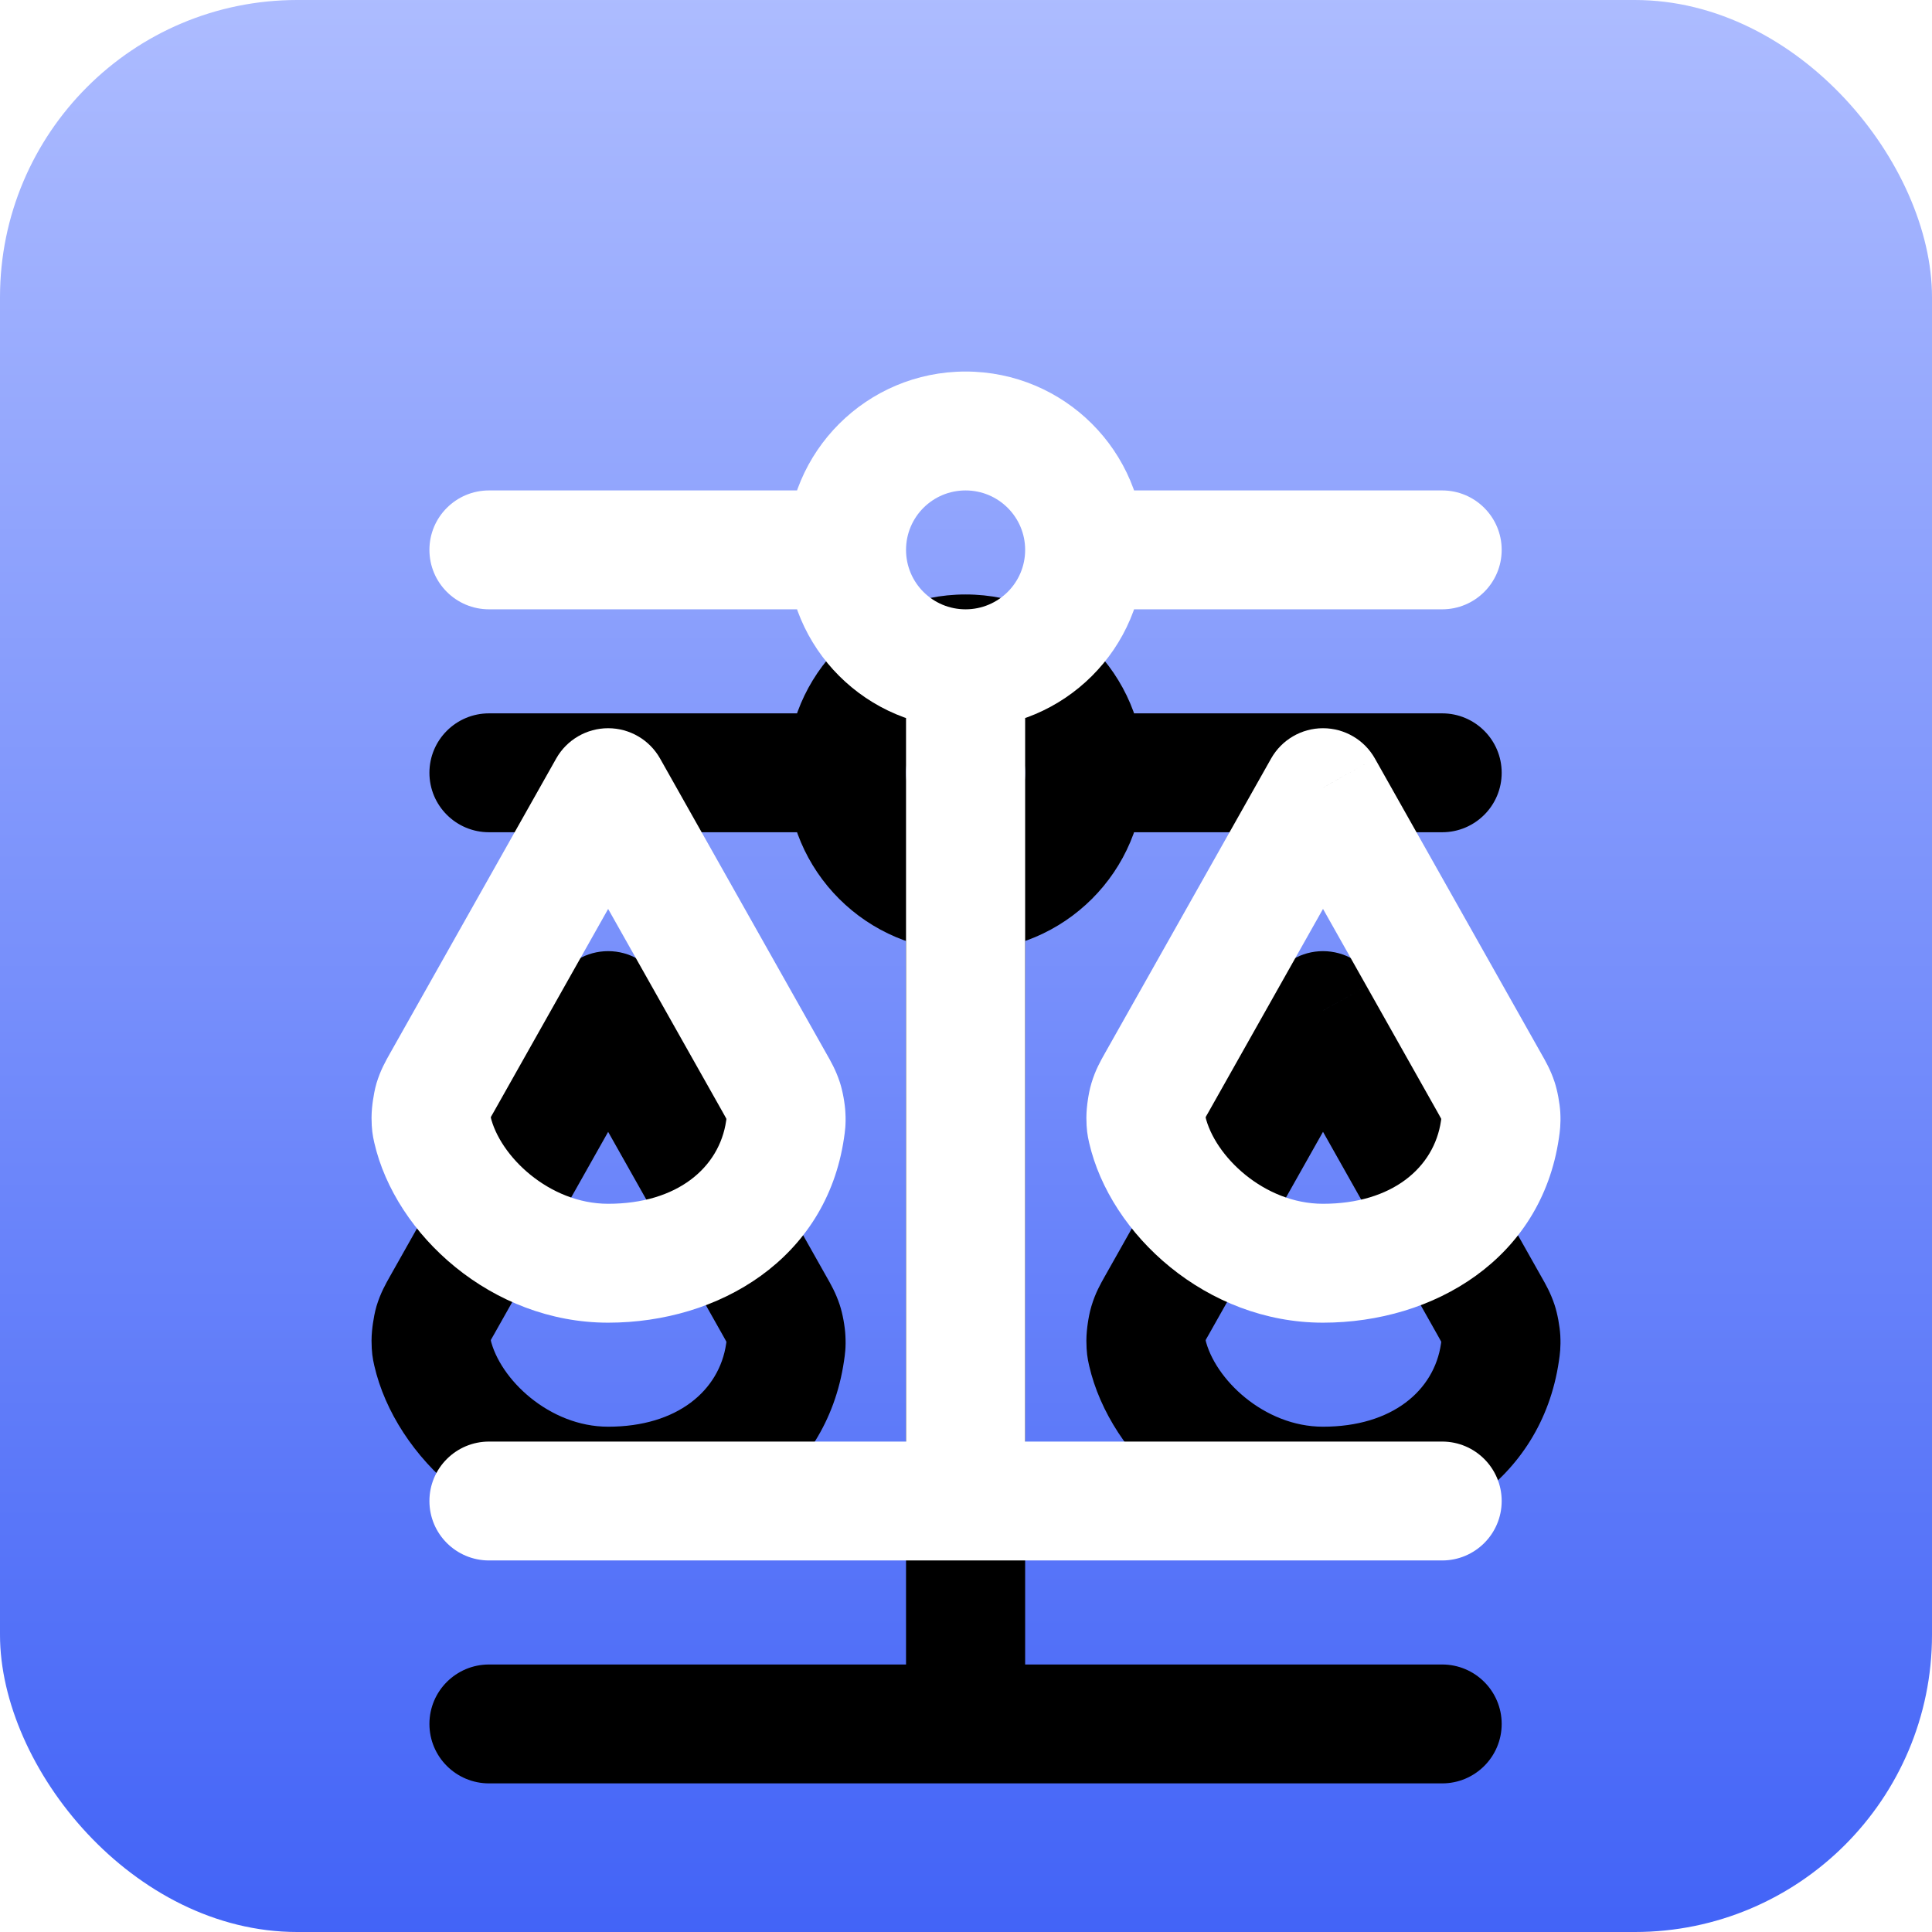 <?xml version="1.0" encoding="UTF-8"?>
<svg width="26px" height="26px" viewBox="0 0 26 26" version="1.1" xmlns="http://www.w3.org/2000/svg" xmlns:xlink="http://www.w3.org/1999/xlink">
    <title>贸易管理系统@3x</title>
    <defs>
        <linearGradient x1="50%" y1="0%" x2="50%" y2="100%" id="linearGradient-1">
            <stop stop-color="#ADBCFF" offset="0%"></stop>
            <stop stop-color="#4263F7" offset="100%"></stop>
        </linearGradient>
        <path d="M1.581,14.4 C1.138,14.4 0.779,14.758 0.779,15.2 C0.779,15.642 1.138,16 1.581,16 L1.581,14.4 Z M14.408,16 C14.85,16 15.209,15.642 15.209,15.2 C15.209,14.758 14.85,14.4 14.408,14.4 L14.408,16 Z M7.193,15.2 C7.193,15.642 7.551,16 7.994,16 C8.437,16 8.796,15.642 8.796,15.2 L7.193,15.2 Z M1.581,1.6 C1.138,1.6 0.779,1.958 0.779,2.4 C0.779,2.842 1.138,3.2 1.581,3.2 L1.581,1.6 Z M14.408,3.2 C14.85,3.2 15.209,2.842 15.209,2.4 C15.209,1.958 14.85,1.6 14.408,1.6 L14.408,3.2 Z M3.184,5.6 L3.883,5.208 C3.741,4.956 3.474,4.8 3.184,4.8 C2.895,4.8 2.627,4.956 2.485,5.208 L3.184,5.6 Z M12.804,5.6 L13.503,5.208 C13.361,4.956 13.094,4.8 12.804,4.8 C12.515,4.8 12.248,4.956 12.106,5.208 L12.804,5.6 Z M10.438,10.199 L11.22,10.02 L10.438,10.199 Z M10.422,10.04 L9.62,10.043 L10.422,10.04 Z M10.564,9.574 L11.263,9.967 L10.564,9.574 Z M10.456,9.807 L11.223,10.036 L10.456,9.807 Z M15.185,10.201 L15.979,10.317 L15.185,10.201 Z M15.197,10.015 L14.396,10.056 L15.197,10.015 Z M15.045,9.574 L15.743,9.182 L15.045,9.574 Z M15.159,9.808 L15.921,9.561 L15.159,9.808 Z M0.818,10.199 L1.6,10.02 L0.818,10.199 Z M0.802,10.04 L1.59395522e-05,10.043 L0.802,10.04 Z M0.944,9.574 L1.643,9.967 L0.944,9.574 Z M0.835,9.807 L1.603,10.036 L1.603,10.036 L0.835,9.807 Z M5.565,10.201 L6.358,10.317 L5.565,10.201 Z M5.577,10.015 L4.776,10.056 L5.577,10.015 Z M5.539,9.808 L6.301,9.561 L5.539,9.808 Z M1.581,16 L14.408,16 L14.408,14.4 L1.581,14.4 L1.581,16 Z M8.796,15.2 L8.796,4 L7.193,4 L7.193,15.2 L8.796,15.2 Z M8.796,2.4 C8.796,2.842 8.437,3.2 7.994,3.2 L7.994,4.8 C9.323,4.8 10.399,3.725 10.399,2.4 L8.796,2.4 Z M7.994,3.2 C7.551,3.2 7.193,2.842 7.193,2.4 L5.589,2.4 C5.589,3.725 6.666,4.8 7.994,4.8 L7.994,3.2 Z M7.193,2.4 C7.193,1.958 7.551,1.6 7.994,1.6 L7.994,0 C6.666,0 5.589,1.075 5.589,2.4 L7.193,2.4 Z M7.994,1.6 C8.437,1.6 8.796,1.958 8.796,2.4 L10.399,2.4 C10.399,1.075 9.323,0 7.994,0 L7.994,1.6 Z M6.391,1.6 L1.581,1.6 L1.581,3.2 L6.391,3.2 L6.391,1.6 Z M14.408,1.6 L9.598,1.6 L9.598,3.2 L14.408,3.2 L14.408,1.6 Z M4.772,10.085 C4.68,10.711 4.118,11.2 3.184,11.2 L3.184,12.8 C4.675,12.8 6.119,11.943 6.358,10.317 L4.772,10.085 Z M3.184,11.2 C2.391,11.2 1.723,10.558 1.6,10.02 L0.037,10.378 C0.322,11.618 1.618,12.8 3.184,12.8 L3.184,11.2 Z M1.643,9.967 L3.883,5.992 L2.485,5.208 L0.245,9.182 L1.643,9.967 Z M2.485,5.992 L4.726,9.967 L6.123,9.182 L3.883,5.208 L2.485,5.992 Z M14.392,10.085 C14.3,10.711 13.738,11.2 12.804,11.2 L12.804,12.8 C14.296,12.8 15.74,11.943 15.979,10.317 L14.392,10.085 Z M12.804,11.2 C12.011,11.2 11.344,10.558 11.22,10.02 L9.657,10.378 C9.942,11.618 11.238,12.8 12.804,12.8 L12.804,11.2 Z M11.263,9.967 L13.503,5.992 L12.106,5.208 L9.865,9.182 L11.263,9.967 Z M12.106,5.992 L14.346,9.967 L15.743,9.182 L13.503,5.208 L12.106,5.992 Z M11.22,10.02 C11.218,10.014 11.218,10.011 11.217,10.009 C11.217,10.007 11.217,10.008 11.218,10.011 C11.218,10.014 11.219,10.018 11.22,10.023 C11.221,10.029 11.222,10.034 11.222,10.04 C11.223,10.045 11.223,10.05 11.224,10.053 C11.224,10.056 11.224,10.058 11.224,10.058 C11.224,10.057 11.224,10.051 11.223,10.036 L9.62,10.043 C9.621,10.196 9.634,10.278 9.657,10.378 L11.22,10.02 Z M9.865,9.182 C9.812,9.277 9.742,9.397 9.688,9.577 L11.223,10.036 C11.224,10.033 11.224,10.034 11.223,10.038 C11.221,10.042 11.22,10.044 11.221,10.043 C11.221,10.042 11.224,10.036 11.231,10.023 C11.239,10.009 11.248,9.992 11.263,9.967 L9.865,9.182 Z M11.223,10.036 C11.224,10.044 11.223,10.05 11.223,10.054 C11.223,10.058 11.223,10.06 11.223,10.062 C11.223,10.065 11.223,10.065 11.223,10.063 C11.223,10.06 11.224,10.057 11.224,10.052 C11.225,10.047 11.225,10.042 11.226,10.037 C11.227,10.031 11.228,10.026 11.228,10.021 C11.229,10.017 11.23,10.013 11.23,10.011 C11.231,10.008 11.231,10.009 11.23,10.011 C11.23,10.013 11.229,10.016 11.228,10.019 C11.227,10.023 11.226,10.029 11.223,10.036 L9.688,9.577 C9.662,9.662 9.647,9.754 9.639,9.808 C9.631,9.862 9.62,9.954 9.62,10.043 L11.223,10.036 Z M15.979,10.317 C15.992,10.229 16.006,10.132 15.998,9.974 L14.396,10.056 C14.397,10.064 14.397,10.066 14.397,10.063 C14.397,10.06 14.397,10.055 14.397,10.05 C14.398,10.046 14.398,10.045 14.397,10.05 C14.397,10.053 14.396,10.057 14.395,10.063 C14.395,10.069 14.394,10.076 14.392,10.085 L15.979,10.317 Z M14.346,9.967 C14.361,9.994 14.372,10.013 14.381,10.03 C14.39,10.046 14.395,10.056 14.398,10.061 C14.4,10.065 14.4,10.065 14.399,10.063 C14.398,10.06 14.397,10.057 14.396,10.056 L15.921,9.561 C15.867,9.397 15.796,9.275 15.743,9.182 L14.346,9.967 Z M15.998,9.974 C15.991,9.849 15.96,9.679 15.921,9.561 L14.396,10.056 C14.394,10.048 14.392,10.042 14.392,10.041 C14.391,10.039 14.391,10.038 14.391,10.04 C14.392,10.043 14.393,10.049 14.395,10.057 C14.396,10.064 14.397,10.07 14.398,10.073 C14.398,10.075 14.398,10.074 14.398,10.072 C14.397,10.071 14.397,10.065 14.396,10.056 L15.998,9.974 Z M1.6,10.02 C1.598,10.014 1.598,10.011 1.597,10.009 C1.597,10.007 1.597,10.008 1.597,10.011 C1.598,10.014 1.599,10.018 1.6,10.023 C1.601,10.029 1.601,10.034 1.602,10.04 C1.603,10.045 1.603,10.05 1.603,10.053 C1.604,10.056 1.604,10.058 1.604,10.058 C1.604,10.057 1.603,10.051 1.603,10.036 L1.59395522e-05,10.043 C0.001,10.196 0.014,10.278 0.037,10.378 L1.6,10.02 Z M0.245,9.182 C0.192,9.277 0.122,9.397 0.067,9.577 L1.603,10.036 C1.604,10.033 1.604,10.034 1.603,10.038 C1.601,10.042 1.6,10.044 1.6,10.043 C1.601,10.042 1.604,10.036 1.611,10.023 C1.619,10.009 1.628,9.992 1.643,9.967 L0.245,9.182 Z M1.603,10.036 C1.603,10.044 1.603,10.05 1.603,10.054 C1.603,10.058 1.603,10.06 1.603,10.062 C1.603,10.065 1.603,10.065 1.603,10.063 C1.603,10.06 1.603,10.057 1.604,10.052 C1.605,10.047 1.605,10.042 1.606,10.037 C1.607,10.031 1.608,10.026 1.608,10.021 C1.609,10.017 1.61,10.013 1.61,10.011 C1.611,10.008 1.611,10.009 1.61,10.011 C1.61,10.013 1.609,10.016 1.608,10.019 C1.607,10.023 1.606,10.029 1.603,10.036 L0.067,9.577 C0.042,9.662 0.027,9.754 0.019,9.808 C0.011,9.862 -0,9.954 7.78980484e-06,10.043 L1.603,10.036 Z M6.358,10.317 C6.371,10.229 6.386,10.132 6.377,9.974 L4.776,10.056 C4.777,10.064 4.777,10.066 4.777,10.063 C4.777,10.06 4.777,10.055 4.777,10.05 C4.777,10.046 4.778,10.045 4.777,10.05 C4.777,10.053 4.776,10.057 4.775,10.063 C4.774,10.069 4.773,10.076 4.772,10.085 L6.358,10.317 Z M4.726,9.967 C4.741,9.994 4.752,10.013 4.761,10.03 C4.77,10.046 4.775,10.056 4.778,10.061 C4.78,10.065 4.78,10.065 4.779,10.063 C4.777,10.06 4.777,10.057 4.776,10.056 L6.301,9.561 C6.247,9.397 6.176,9.275 6.123,9.182 L4.726,9.967 Z M6.377,9.974 C6.371,9.849 6.34,9.679 6.301,9.561 L4.776,10.056 C4.774,10.048 4.772,10.042 4.772,10.041 C4.771,10.039 4.771,10.038 4.771,10.04 C4.772,10.043 4.773,10.049 4.775,10.057 C4.776,10.064 4.777,10.07 4.778,10.073 C4.778,10.075 4.778,10.074 4.777,10.072 C4.777,10.071 4.777,10.065 4.776,10.056 L6.377,9.974 Z" id="path-2"></path>
        <filter x="-56.2%" y="-37.5%" width="212.5%" height="212.5%" filterUnits="objectBoundingBox" id="filter-3">
            <feOffset dx="0" dy="3" in="SourceAlpha" result="shadowOffsetOuter1"></feOffset>
            <feGaussianBlur stdDeviation="2.5" in="shadowOffsetOuter1" result="shadowBlurOuter1"></feGaussianBlur>
            <feColorMatrix values="0 0 0 0 0   0 0 0 0 0.079   0 0 0 0 0.435  0 0 0 0.399 0" type="matrix" in="shadowBlurOuter1"></feColorMatrix>
        </filter>
    </defs>
    <g id="页面-4" stroke="none" stroke-width="1" fill="none" fill-rule="evenodd">
        <g id="鼠标悬浮" transform="translate(-1491, -1294)">
            <g id="编组-36" transform="translate(155, 610)">
                <g id="编组-28" transform="translate(1336, 684)">
                    <rect id="矩形" fill="url(#linearGradient-1)" x="0" y="0" width="26" height="26" rx="4"></rect>
                    <g id="scale-balanced" transform="translate(5, 5)" fill-rule="nonzero">
                        <g id="形状">
                            <use fill="black" fill-opacity="1" filter="url(#filter-3)" xlink:href="#path-2"></use>
                            <use fill="#FFFFFF" xlink:href="#path-2"></use>
                        </g>
                    </g>
                </g>
            </g>
        </g>
    </g>
</svg>